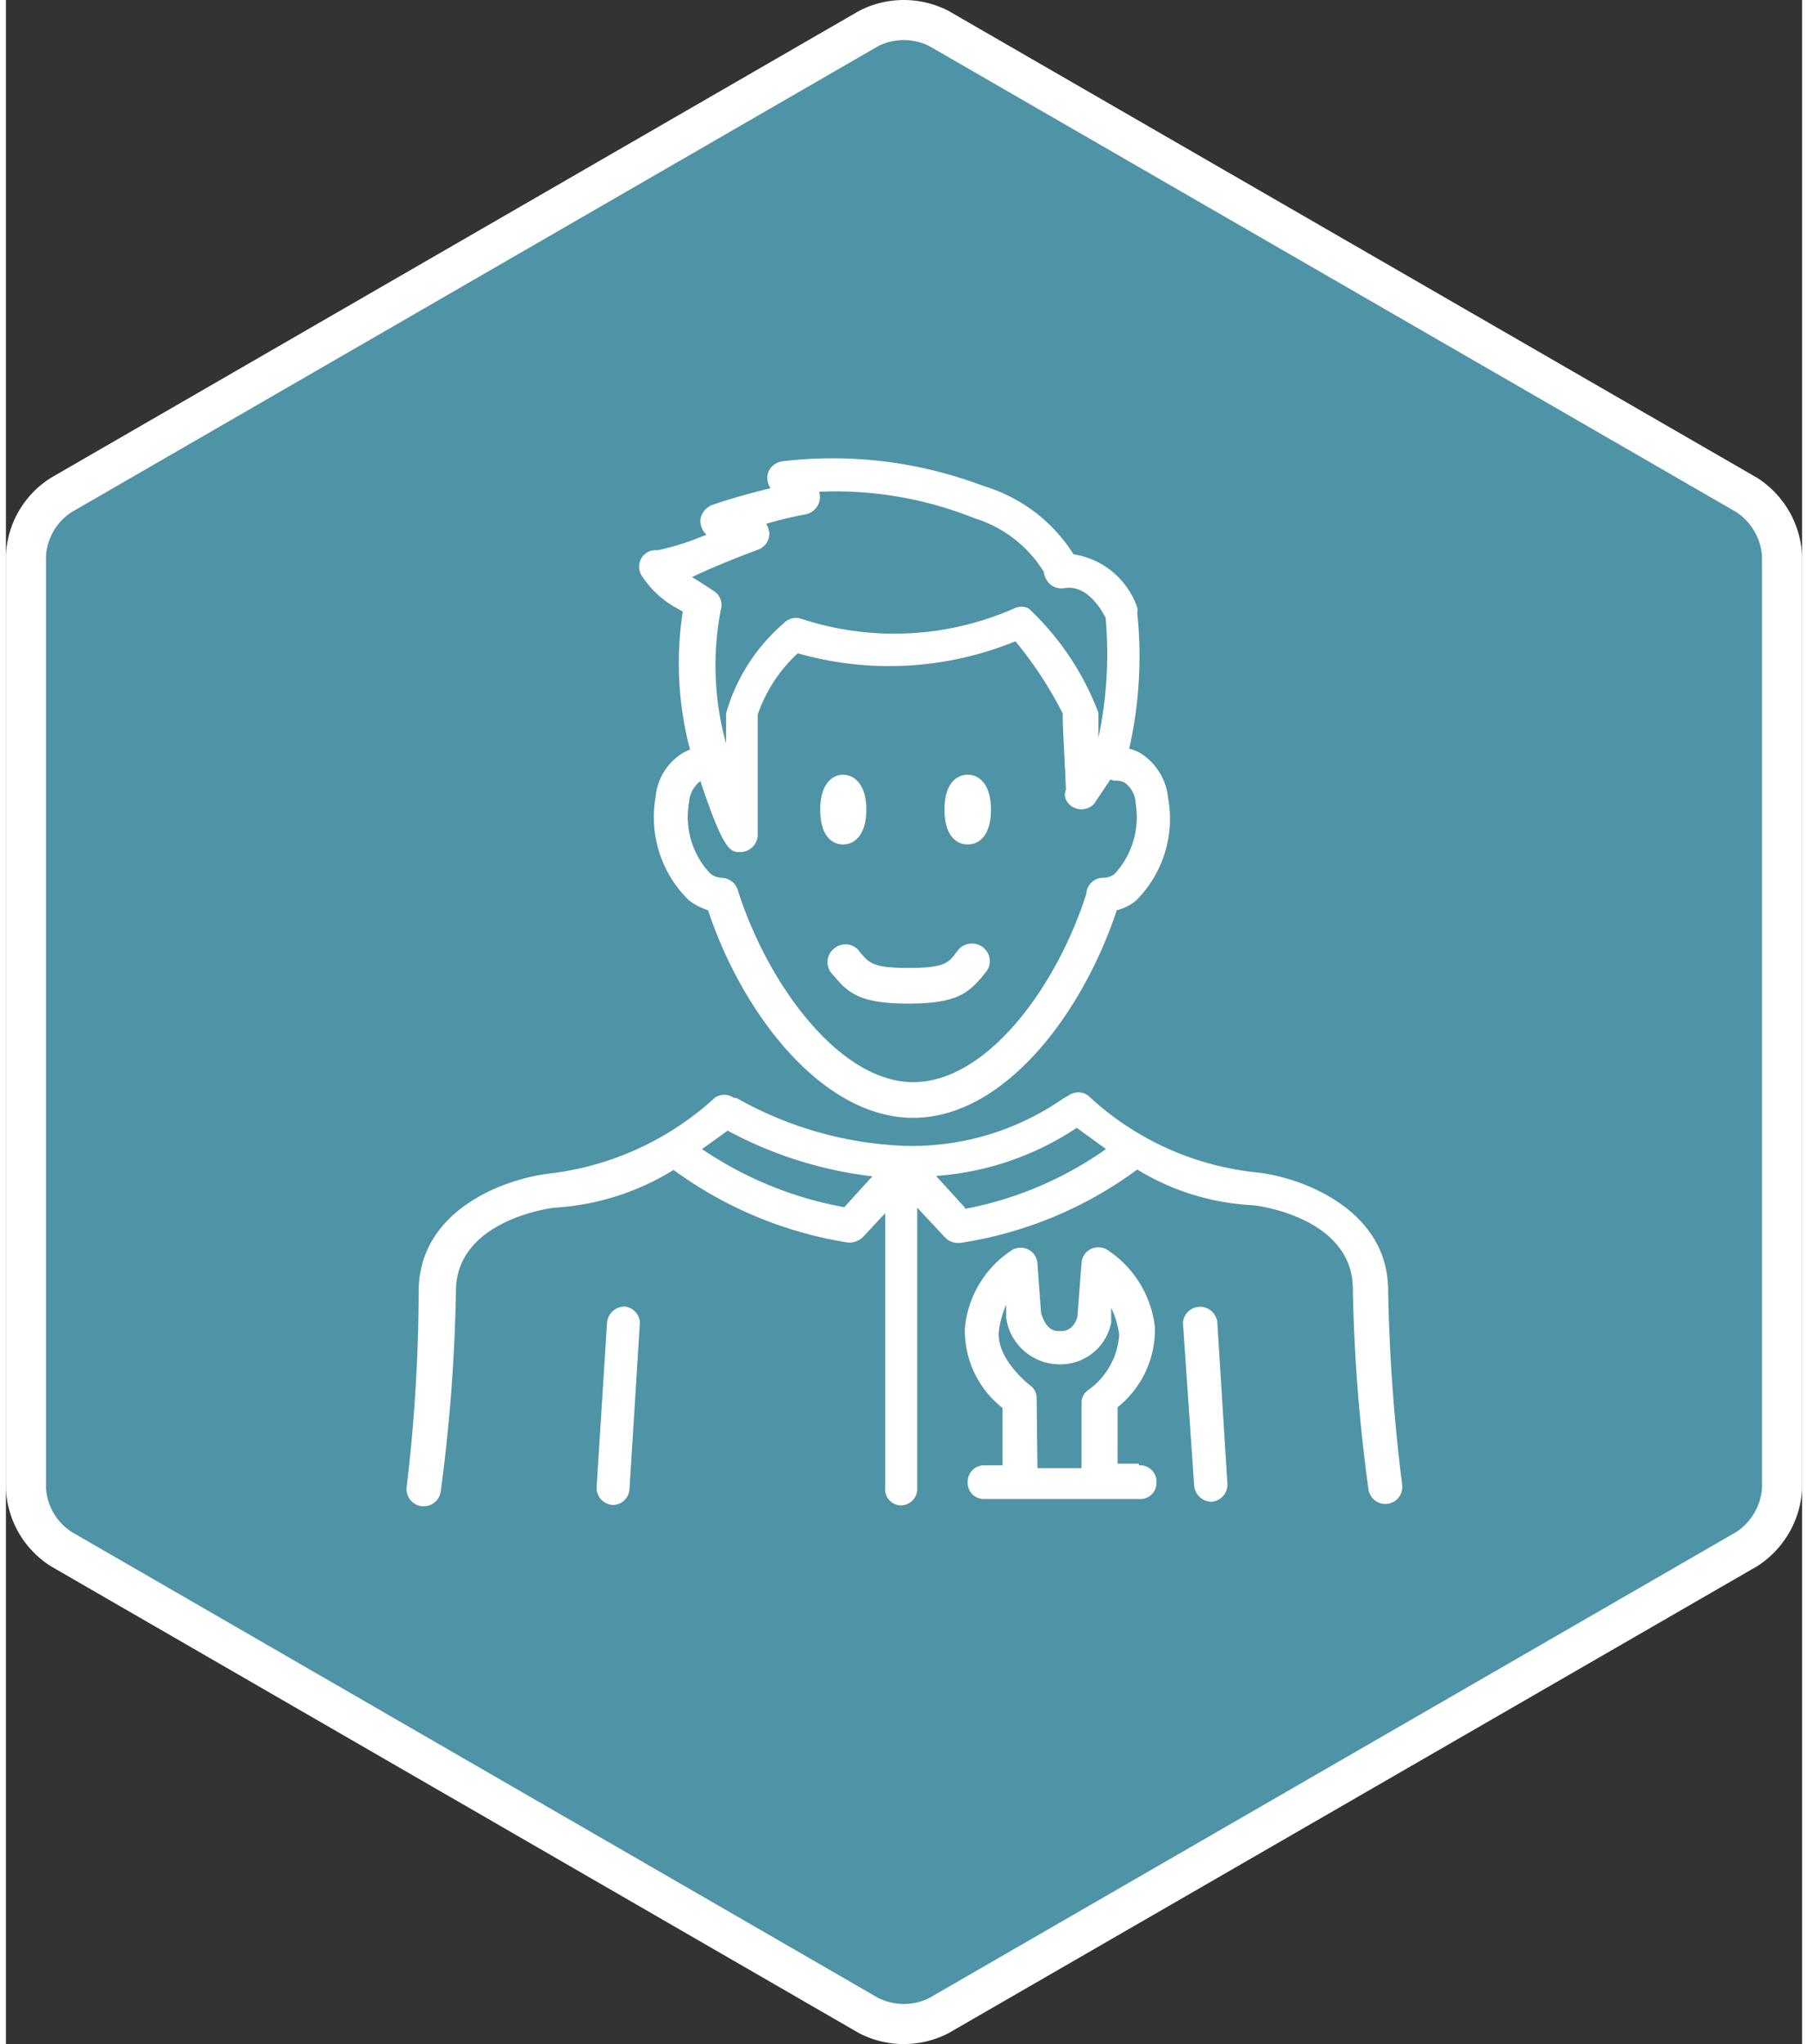 <svg id="Calque_1" data-name="Calque 1" xmlns="http://www.w3.org/2000/svg" viewBox="0 0 44.82 51" width="46px" height="52px"><rect x="0" y="0" width="44.82" height="51" fill="#333333" stroke="none"/><defs><style>.cls-1{fill:#4f93a7;stroke:#fff;stroke-miterlimit:10;}.cls-2{fill:#fff;}</style></defs><title>Sparfel-SVG</title><path class="cls-1" d="M44.32,37.14a1.94,1.94,0,0,1-.88,1.51L23.28,50.29a1.93,1.93,0,0,1-1.75,0L1.38,38.65A1.91,1.91,0,0,1,.5,37.14V13.86a1.91,1.91,0,0,1,.88-1.51L21.53.71a1.93,1.93,0,0,1,1.75,0L43.44,12.35a1.94,1.94,0,0,1,.88,1.51Z"/><path class="cls-2" d="M16.77,15.19l.12.07a8.42,8.42,0,0,0,.18,3.44l-.15.07a1.44,1.44,0,0,0-.71,1.13,2.89,2.89,0,0,0,.84,2.57,1.61,1.61,0,0,0,.47.24c.87,2.62,2.87,5.18,5.12,5.18s4.21-2.56,5.08-5.18a1.21,1.21,0,0,0,.48-.24A2.88,2.88,0,0,0,29,19.91a1.49,1.49,0,0,0-.71-1.13,1.17,1.17,0,0,0-.26-.1v0a10.46,10.46,0,0,0,.2-3.39.28.28,0,0,0,0-.13,2,2,0,0,0-1.59-1.33,4,4,0,0,0-2.14-1.67l-.23-.08a10.6,10.6,0,0,0-4.9-.57.44.44,0,0,0-.35.28.45.45,0,0,0,.06.39c-.48.12-1,.26-1.46.42a.47.47,0,0,0-.29.36.47.47,0,0,0,.15.38,6.69,6.69,0,0,1-1.22.39.41.41,0,0,0-.37.15.42.42,0,0,0,0,.52A2.4,2.4,0,0,0,16.77,15.19Zm10.89,4.29a.44.44,0,0,1,.26.05.66.66,0,0,1,.27.51,2.09,2.09,0,0,1-.52,1.76.44.44,0,0,1-.25.1h-.05a.42.42,0,0,0-.41.4C26.22,24.62,24.48,27,22.64,27S19,24.55,18.26,22.2a.44.44,0,0,0-.41-.3.47.47,0,0,1-.28-.11A2.06,2.06,0,0,1,17.05,20a.7.7,0,0,1,.28-.51h0c.59,1.77.75,1.77,1,1.77a.44.44,0,0,0,.43-.43s0-2.48,0-3a3.7,3.7,0,0,1,1-1.53A8.31,8.31,0,0,0,25.19,16a9.75,9.75,0,0,1,1.18,1.8c0,.44.05,1.08.08,1.9a.33.33,0,0,0,0,.25.43.43,0,0,0,.49.23.39.39,0,0,0,.27-.21l.35-.52Zm-8.88-5.77a.43.43,0,0,0,.27-.42.53.53,0,0,0-.08-.22,9.58,9.58,0,0,1,1-.24.45.45,0,0,0,.32-.29.42.42,0,0,0,0-.27,9.28,9.28,0,0,1,3.67.58l.24.09a3.11,3.11,0,0,1,1.7,1.33.47.47,0,0,0,.16.31.44.44,0,0,0,.38.09c.06,0,.55-.11,1,.74a10,10,0,0,1-.18,3q0-.36,0-.63a6.92,6.92,0,0,0-1.74-2.6.41.41,0,0,0-.36,0,7.42,7.42,0,0,1-5.31.26.42.42,0,0,0-.44.11,4.64,4.64,0,0,0-1.44,2.25c0,.15,0,.42,0,.75a7.29,7.29,0,0,1-.13-3.34.41.41,0,0,0-.17-.46l-.4-.26-.15-.09C17.45,14.24,18,14,18.78,13.71ZM34.49,32.19c0-2-2.14-2.82-3.3-2.94A7.23,7.23,0,0,1,27,27.33a.42.42,0,0,0-.48,0l-.14.08a6.61,6.61,0,0,1-3.95,1.18,9.23,9.23,0,0,1-4.21-1.2l-.06,0a.41.41,0,0,0-.47,0,7.39,7.39,0,0,1-4.12,1.89c-1.13.13-3.27.91-3.27,2.94A42,42,0,0,1,10,37.1a.43.43,0,0,0,.37.48h.06a.42.42,0,0,0,.42-.37,43,43,0,0,0,.38-5c0-1.78,2.41-2.08,2.49-2.08a6.35,6.35,0,0,0,2.94-.94A10,10,0,0,0,21,31a.48.48,0,0,0,.39-.14l.55-.59v6.86a.4.4,0,0,0,.4.43.41.41,0,0,0,.4-.43v-7l.69.74a.43.43,0,0,0,.32.14h.07a9.92,9.92,0,0,0,4.41-1.83,6.1,6.1,0,0,0,2.87.89c.1,0,2.51.3,2.51,2.09a42.27,42.27,0,0,0,.39,5,.42.42,0,0,0,.84-.12A45.47,45.47,0,0,1,34.49,32.19ZM20.92,30.12a9.25,9.25,0,0,1-3.55-1.45l.64-.46a10.08,10.08,0,0,0,3.61,1.14Zm3,0-.71-.78a7.26,7.26,0,0,0,3.51-1.2l.73.53A9,9,0,0,1,23.94,30.16ZM15.82,33l-.26,4.15a.42.42,0,0,1-.42.4h0a.43.43,0,0,1-.4-.45L15,33a.44.44,0,0,1,.46-.4A.43.43,0,0,1,15.82,33Zm14.4-.13.26,4.15a.43.43,0,0,1-.4.45h0a.44.44,0,0,1-.43-.41L29.37,33a.43.43,0,0,1,.85-.05Zm-1.95,3.65h-.53V35.11a2.47,2.47,0,0,0,.93-2,2.66,2.66,0,0,0-1.21-1.94.43.43,0,0,0-.4,0,.42.42,0,0,0-.22.34l-.1,1.3c0,.1-.12.41-.41.4h-.07c-.3,0-.4-.36-.43-.45l-.09-1.24a.42.42,0,0,0-.22-.34.43.43,0,0,0-.4,0,2.61,2.61,0,0,0-1.19,1.95,2.45,2.45,0,0,0,.94,2l0,1.43h-.47A.41.41,0,0,0,24,37a.4.4,0,0,0,.43.4h3.85a.4.4,0,0,0,.43-.4A.41.41,0,0,0,28.27,36.56Zm-2.55-1.64a.39.39,0,0,0-.17-.32s-.86-.66-.77-1.37a2.49,2.49,0,0,1,.18-.64l0,.28s0,0,0,.06a1.35,1.35,0,0,0,1.31,1.15A1.29,1.29,0,0,0,27.58,33a.06.06,0,0,0,0,0l0-.37a2.28,2.28,0,0,1,.2.67,1.84,1.84,0,0,1-.77,1.38.38.38,0,0,0-.17.31v1.64H25.74ZM24.43,23.68a.43.43,0,0,1,0,.6l-.07.09c-.36.42-.66.67-1.84.67s-1.49-.25-1.84-.67l-.08-.09a.43.43,0,0,1,.05-.6.44.44,0,0,1,.6,0l.08.1c.22.25.31.37,1.19.37s1-.12,1.18-.37l.08-.1A.45.45,0,0,1,24.43,23.68ZM20.32,20.2c0-.64.3-.87.57-.87s.58.23.58.87-.3.87-.58.87S20.32,20.85,20.32,20.2Zm4.26,0c0,.65-.3.87-.58.87s-.58-.22-.58-.87.3-.87.58-.87S24.58,19.56,24.58,20.2Z"/></svg>